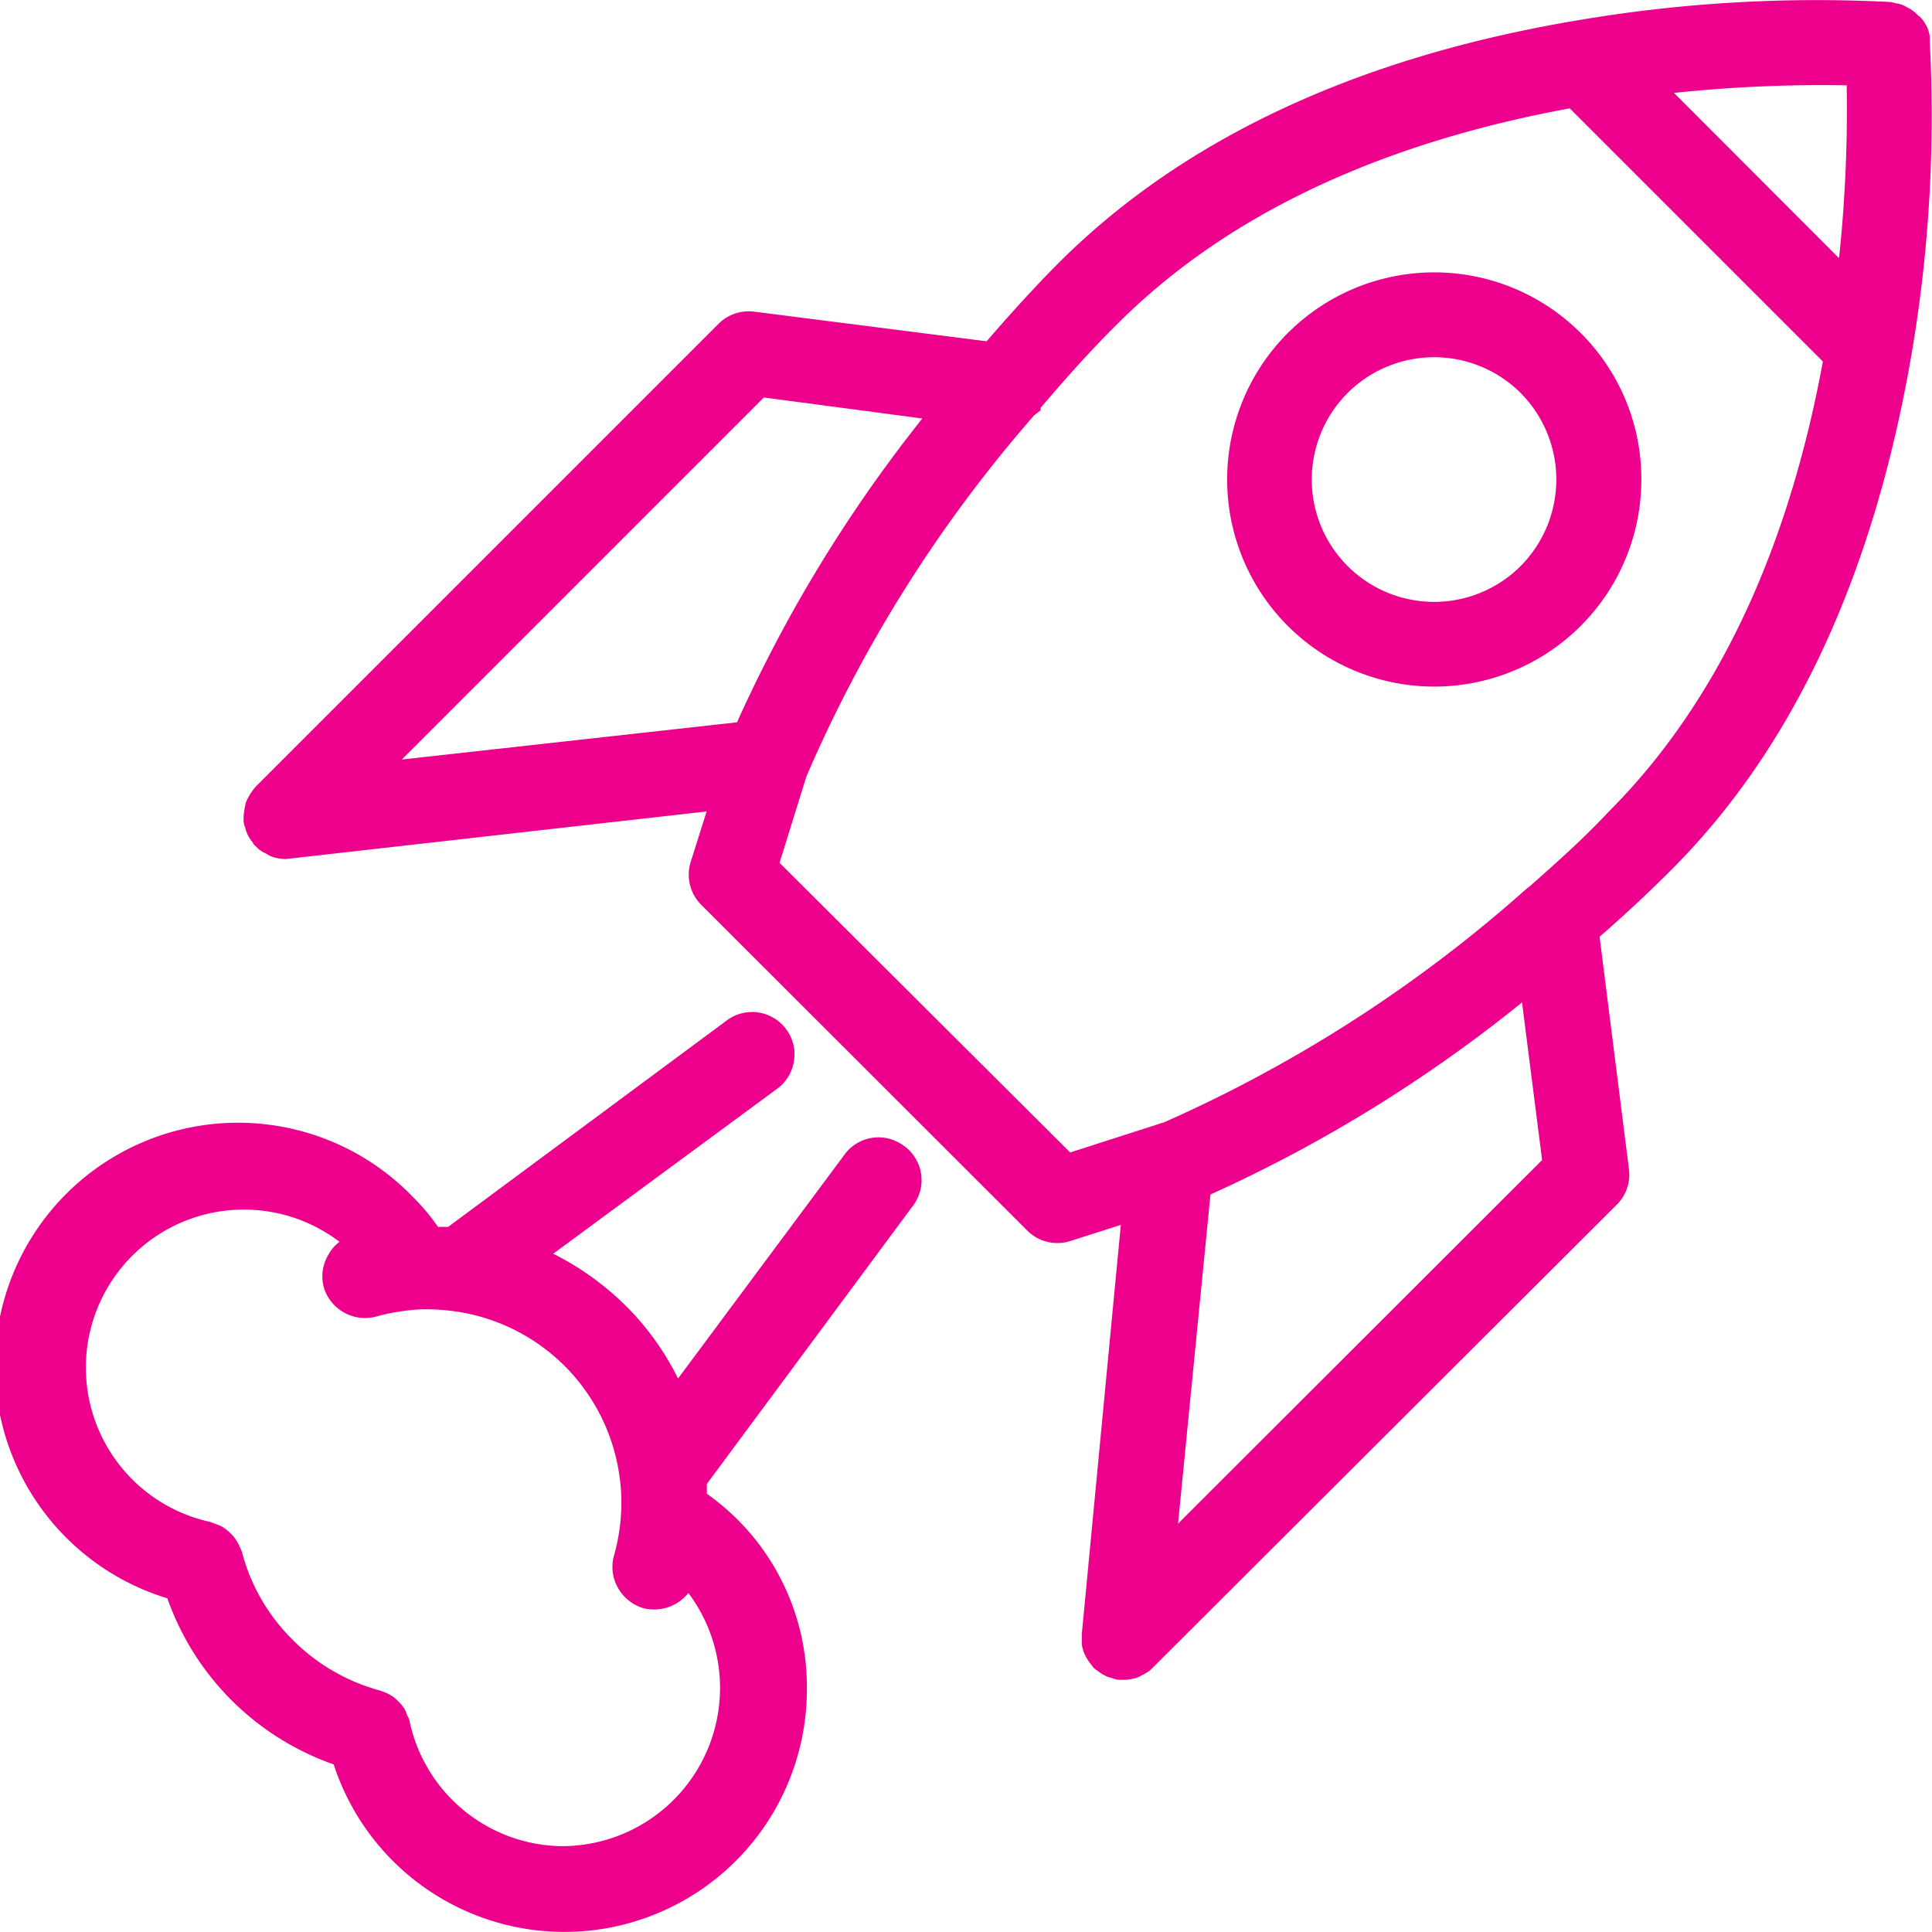 <?xml version="1.0" encoding="UTF-8"?> <svg xmlns="http://www.w3.org/2000/svg" width="76.31" height="76.31" viewBox="0 0 76.31 76.31"><defs><style>.cls-1{fill:#ec008c;}</style></defs><g id="Layer_2" data-name="Layer 2"><g id="Layer_1-2" data-name="Layer 1"><path class="cls-1" d="M76.22,1.62h0a.77.77,0,0,0,0-.2,1.92,1.92,0,0,0-.09-.32,2.19,2.19,0,0,0-.17-.29A.92.92,0,0,0,75.75.6a1.68,1.68,0,0,0-.29-.24L75.22.23a1,1,0,0,0-.28-.09L74.68.08A56.3,56.3,0,0,0,62.27.81c-8.68,1.46-15.55,4.68-20.44,9.56-.94.94-1.9,2-2.86,3.11l-9.18-1.17a1.69,1.69,0,0,0-1.41.48L10.1,31.07l-.12.15c-.06.08-.1.15-.15.23a2,2,0,0,0-.12.25,4.17,4.17,0,0,0-.09.55v.19a1,1,0,0,0,.07.26,1,1,0,0,0,.09.26,1.28,1.28,0,0,0,.19.3l.06.1.2.19a1.16,1.16,0,0,0,.25.15l.19.11a1.67,1.67,0,0,0,.62.12l16.62-1.88-.63,2a1.68,1.68,0,0,0,.42,1.69L40.58,48.61a1.68,1.68,0,0,0,1.69.41l2-.64L42.73,64.53v.16q0,.16,0,.27a1.86,1.86,0,0,0,.07.28,2,2,0,0,0,.15.3,1.36,1.36,0,0,0,.12.17l.12.16a1.42,1.42,0,0,0,.17.13h0a1.76,1.76,0,0,0,.3.19,1,1,0,0,0,.27.09.84.84,0,0,0,.27.07h.17a1.67,1.67,0,0,0,.62-.12l.11-.06a1.63,1.63,0,0,0,.34-.21L63.86,47.58a1.67,1.67,0,0,0,.48-1.4L63.18,37c1-.87,1.92-1.73,2.76-2.57C70.82,29.59,74,22.72,75.5,14A56,56,0,0,0,76.22,1.62Zm-16.1,38,.79,6.2L46.53,60.18l1.28-13A56.67,56.67,0,0,0,60.12,39.59ZM60.43,35l-.12.09A54.92,54.92,0,0,1,46,44.32l-3.73,1.2L30.79,34.08l1.06-3.41a54.28,54.28,0,0,1,9-14.27l.25-.19v-.1c1-1.17,2-2.3,3.09-3.37C48.42,8.53,54.4,5.68,62,4.28l10,10c-1.4,7.59-4.25,13.57-8.46,17.78C62.6,33.07,61.56,34,60.43,35Zm-24-18.47a56.38,56.38,0,0,0-7.32,12L15.87,30l14.3-14.3Zm36.19-6.35L66.12,3.67a55.64,55.64,0,0,1,6.82-.3A55.49,55.49,0,0,1,72.64,10.18ZM42,48.27Z"></path><path class="cls-1" d="M62.43,13.15a8.18,8.18,0,1,0,2.4,5.79A8.14,8.14,0,0,0,62.43,13.15Zm-2.37,9.21a4.83,4.83,0,0,1-6.83-6.84,4.84,4.84,0,0,1,6.83,0A4.85,4.85,0,0,1,60.06,22.36Z"></path><path class="cls-1" d="M35.7,45.26a1.66,1.66,0,0,0-2.34.34l-6.58,8.85a10.73,10.73,0,0,0-2.06-2.87,11.18,11.18,0,0,0-2.87-2.06L30.7,43a1.66,1.66,0,0,0,.66-1.1,1.64,1.64,0,0,0-.31-1.25,1.67,1.67,0,0,0-2.35-.34l-11,8.15-.4,0a8.07,8.07,0,0,0-.95-1.14A9.6,9.6,0,1,0,6.61,63.13a10.72,10.72,0,0,0,6.57,6.56,9.58,9.58,0,0,0,18.69-3A9.34,9.34,0,0,0,27.92,59c0-.13,0-.26,0-.39l8.15-11a1.67,1.67,0,0,0-.35-2.34ZM12.79,50.85A1.7,1.7,0,0,0,14.86,52a8.45,8.45,0,0,1,1.67-.28A8,8,0,0,1,18,51.8H18a7.63,7.63,0,0,1,6.47,6.52,7.14,7.14,0,0,1,.06,1.46,7.77,7.77,0,0,1-.28,1.67,1.66,1.66,0,0,0,.16,1.27,1.72,1.72,0,0,0,1,.8,1.74,1.74,0,0,0,1.78-.6,6.25,6.25,0,0,1-5,10A6.23,6.23,0,0,1,16.18,68a.62.62,0,0,0-.1-.25,1.11,1.11,0,0,0-.14-.31,2.18,2.18,0,0,0-.22-.25A1.53,1.53,0,0,0,15.5,67a1.8,1.8,0,0,0-.26-.14L15,66.77a7.69,7.69,0,0,1-3.44-2,7.58,7.58,0,0,1-2-3.45,1.38,1.38,0,0,0-.1-.24,1.54,1.54,0,0,0-.39-.55,1.64,1.64,0,0,0-.22-.18,1.2,1.2,0,0,0-.29-.14l-.27-.1a6.24,6.24,0,1,1,5.12-11.06,1.55,1.55,0,0,0-.44.51A1.66,1.66,0,0,0,12.79,50.85Z"></path></g></g></svg> 